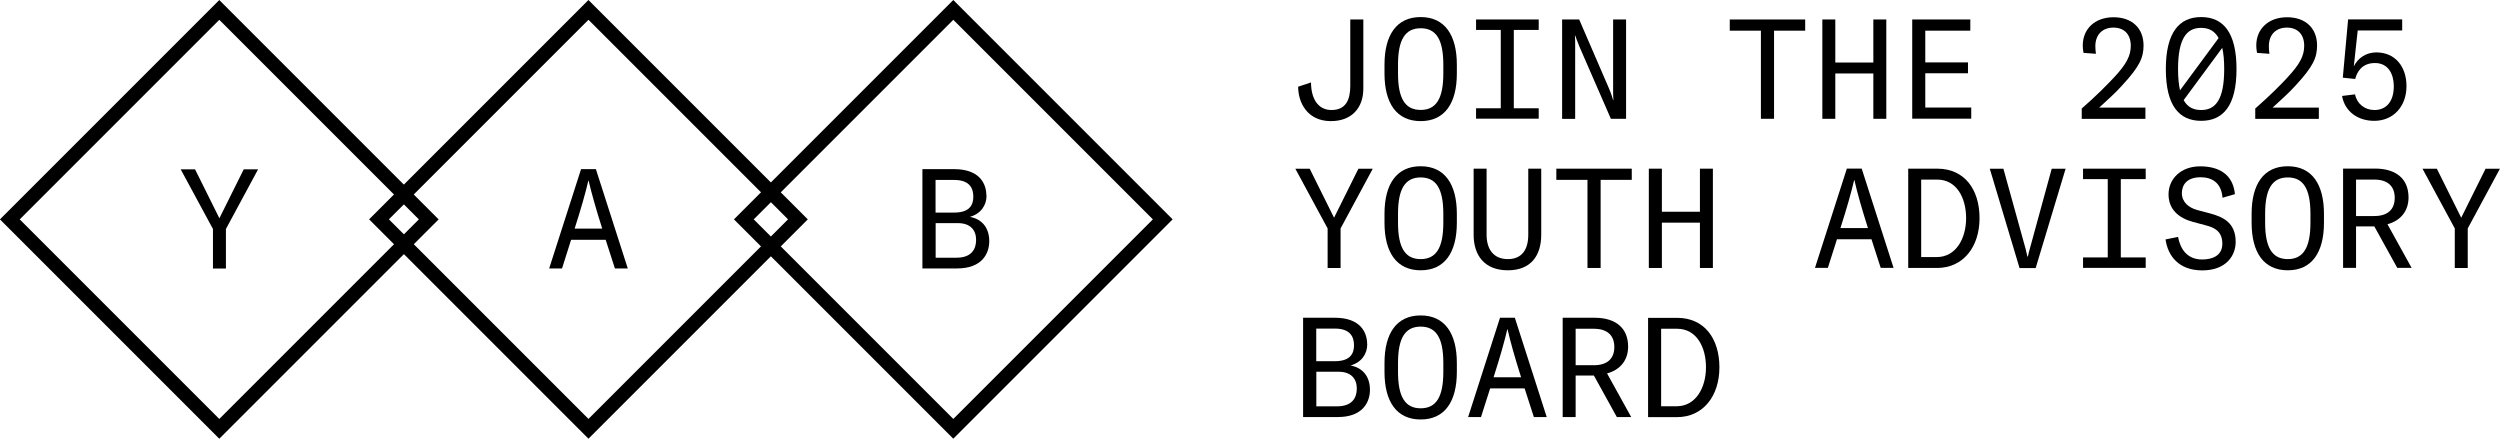 <?xml version="1.0" encoding="UTF-8"?>
<svg id="Layer_2" data-name="Layer 2" xmlns="http://www.w3.org/2000/svg" viewBox="0 0 268.13 47.06">
  <defs>
    <style>
      .cls-1 {
        fill: none;
        stroke: #000;
        stroke-miterlimit: 10;
        stroke-width: 1.5px;
      }
    </style>
  </defs>
  <g id="Layer_1-2" data-name="Layer 1">
    <g>
      <path d="M142.74,12.99c-2.52,0-3.51-1.98-3.51-3.69l1.38-.46c0,1.68.71,2.96,2.19,2.96,1.56,0,2.02-1.11,2.02-2.6V2.09h1.4v7.42c0,2.01-1.2,3.48-3.48,3.48Z"/>
      <path d="M148.49,7.89v-.96c0-3.17,1.29-5.1,3.88-5.1s3.88,1.94,3.88,5.1v.96c0,3.17-1.29,5.1-3.88,5.1s-3.88-1.93-3.88-5.1ZM154.8,7.89v-.96c0-2.67-.76-3.9-2.43-3.9s-2.43,1.23-2.43,3.9v.96c0,2.67.76,3.9,2.43,3.9s2.43-1.23,2.43-3.9Z"/>
      <path d="M162.36,3.21v8.4h2.67v1.12h-6.72v-1.12h2.65V3.21h-2.65v-1.12h6.72v1.12h-2.67Z"/>
      <path d="M173.01,10.73h.03c-.03-.36-.03-.75-.03-1.14V2.09h1.39v10.65h-1.63l-3.34-7.66c-.25-.58-.48-1.26-.48-1.26h-.04c.03.29.03.6.03.92v8.01h-1.4V2.09h1.83l3.13,7.24c.29.67.45,1.17.51,1.4Z"/>
      <path d="M193.61,2.09v1.2h-3.34v9.45h-1.41V3.29h-3.34v-1.2h8.1Z"/>
      <path d="M202.31,12.74h-1.39v-4.86h-4.08v4.86h-1.39V2.09h1.39v4.62h4.08V2.09h1.39v10.65Z"/>
      <path d="M211.32,3.29h-4.83v3.4h4.58v1.17h-4.58v3.67h4.93v1.2h-6.33V2.09h6.23v1.2Z"/>
      <path d="M226.74,8.3c1.32-1.42,1.79-2.31,1.79-3.39,0-1.21-.69-1.95-1.86-1.95s-1.94.75-1.94,2c0,.21.02.44.06.81l-1.33-.1c-.06-.3-.08-.6-.08-.79,0-1.79,1.32-3.03,3.3-3.03s3.22,1.17,3.22,3.03c0,1.33-.46,2.29-2.26,4.24-.79.9-1.65,1.62-2.5,2.42h4.96v1.21h-6.83v-1.11c1.61-1.41,2.61-2.43,3.46-3.33Z"/>
      <path d="M239.87,7.41c0,3.91-1.42,5.55-3.79,5.55s-3.79-1.64-3.79-5.55,1.42-5.58,3.79-5.58,3.79,1.65,3.79,5.58ZM233.6,7.41c0,.93.08,1.68.21,2.28l4.14-5.61c-.43-.79-1.08-1.09-1.88-1.09-1.48,0-2.47,1.03-2.47,4.42ZM238.55,7.41c0-.93-.07-1.68-.21-2.28l-4.14,5.61c.44.78,1.08,1.06,1.88,1.06,1.49,0,2.47-1.03,2.47-4.39Z"/>
      <path d="M245.34,8.3c1.32-1.42,1.79-2.31,1.79-3.39,0-1.21-.69-1.95-1.86-1.95s-1.93.75-1.93,2c0,.21.01.44.06.81l-1.33-.1c-.06-.3-.08-.6-.08-.79,0-1.79,1.32-3.03,3.3-3.03s3.22,1.17,3.22,3.03c0,1.33-.46,2.29-2.26,4.24-.8.9-1.65,1.62-2.51,2.42h4.96v1.21h-6.82v-1.11c1.6-1.41,2.61-2.43,3.46-3.33Z"/>
      <path d="M257.64,3.27h-4.77l-.42,3.85c.44-.9,1.32-1.5,2.42-1.5,1.98,0,3.23,1.48,3.23,3.62s-1.38,3.72-3.46,3.72c-1.75,0-3.15-.99-3.45-2.67l1.39-.17c.21,1.02,1.05,1.68,2.08,1.68,1.25,0,2.08-.88,2.08-2.56,0-1.26-.57-2.48-2.02-2.48s-1.94,1.02-2.12,1.71l-1.33-.14.57-6.25h5.8v1.18Z"/>
      <path d="M143.78,28.74h-1.39v-4.24l-3.46-6.4h1.54l2.61,5.25,2.61-5.25h1.54l-3.45,6.4v4.24Z"/>
      <path d="M148.49,23.89v-.96c0-3.17,1.29-5.1,3.88-5.1s3.88,1.94,3.88,5.1v.96c0,3.17-1.29,5.1-3.88,5.1s-3.88-1.93-3.88-5.1ZM154.8,23.89v-.96c0-2.67-.76-3.9-2.43-3.9s-2.43,1.23-2.43,3.9v.96c0,2.67.76,3.9,2.43,3.9s2.43-1.23,2.43-3.9Z"/>
      <path d="M159.44,18.09v7.09c0,1.57.76,2.61,2.28,2.61s2.19-1.04,2.19-2.61v-7.09h1.39v7.09c0,2.2-1.08,3.81-3.58,3.81s-3.67-1.6-3.67-3.81v-7.09h1.4Z"/>
      <path d="M175.01,18.09v1.2h-3.34v9.45h-1.41v-9.45h-3.34v-1.2h8.1Z"/>
      <path d="M183.71,28.74h-1.39v-4.86h-4.08v4.86h-1.4v-10.65h1.4v4.62h4.08v-4.62h1.39v10.65Z"/>
      <path d="M200.72,25.66h-3.7l-.98,3.07h-1.38l3.42-10.65h1.59l3.42,10.65h-1.38l-.99-3.07ZM197.39,24.46h2.95c-.67-2.11-1.17-3.88-1.45-5.14h-.03c-.29,1.26-.79,3.03-1.47,5.14Z"/>
      <path d="M204.66,18.09h3.12c2.92,0,4.53,2.23,4.53,5.31s-1.75,5.34-4.56,5.34h-3.09v-10.65ZM207.74,27.57c2.01,0,3.13-1.96,3.13-4.17s-1.04-4.14-3.11-4.14h-1.71v8.31h1.68Z"/>
      <path d="M217.44,27.51h.06c.04-.21.13-.6.2-.82l2.35-8.59h1.49l-3.21,10.65h-1.73l-3.19-10.65h1.46l2.38,8.59c.06.22.15.61.19.82Z"/>
      <path d="M227.46,19.21v8.4h2.67v1.12h-6.72v-1.12h2.65v-8.4h-2.65v-1.12h6.72v1.12h-2.67Z"/>
      <path d="M232.25,25.68l1.35-.27c.24,1.28.96,2.42,2.58,2.42,1,0,2.17-.34,2.17-1.69s-.88-1.74-1.73-1.96l-1.42-.38c-1.5-.41-2.62-1.31-2.62-2.96s1.32-3,3.39-3c1.95,0,3.52.81,3.73,2.98l-1.33.39c-.13-1.68-1.21-2.2-2.35-2.2-1.56,0-2.01.91-2.01,1.71,0,.95.73,1.55,1.63,1.8l1.36.36c1.43.38,2.78,1,2.78,3.06,0,1.5-1.05,3.06-3.58,3.06s-3.69-1.56-3.94-3.31Z"/>
      <path d="M241.49,23.89v-.96c0-3.17,1.29-5.1,3.88-5.1s3.88,1.94,3.88,5.1v.96c0,3.17-1.29,5.1-3.88,5.1s-3.88-1.93-3.88-5.1ZM247.8,23.89v-.96c0-2.67-.76-3.9-2.43-3.9s-2.43,1.23-2.43,3.9v.96c0,2.67.77,3.9,2.43,3.9s2.43-1.23,2.43-3.9Z"/>
      <path d="M254.64,24.28h-1.95v4.45h-1.39v-10.65h3.42c2.29,0,3.6,1.12,3.6,3.1,0,1.44-.84,2.49-2.26,2.87l2.59,4.68h-1.54l-2.46-4.45ZM252.69,23.17h1.96c1.42,0,2.19-.69,2.19-1.95s-.77-1.96-2.19-1.96h-1.96v3.91Z"/>
      <path d="M264.68,28.74h-1.4v-4.24l-3.46-6.4h1.54l2.61,5.25,2.61-5.25h1.54l-3.45,6.4v4.24Z"/>
      <path d="M146.64,36.92c0,1-.57,1.93-1.79,2.28,1.27.23,2.08,1.15,2.08,2.61,0,1.36-.81,2.92-3.45,2.92h-3.72v-10.65h3.41c2.74,0,3.46,1.57,3.46,2.83ZM141.17,38.74h1.99c1.77,0,2.06-.94,2.06-1.71,0-.89-.39-1.79-2.06-1.79h-1.99v3.49ZM141.17,43.58h2.23c1.61,0,2.12-.9,2.12-1.91s-.57-1.8-1.96-1.8h-2.38v3.71Z"/>
      <path d="M148.49,39.89v-.96c0-3.17,1.29-5.1,3.88-5.1s3.88,1.94,3.88,5.1v.96c0,3.17-1.29,5.1-3.88,5.1s-3.88-1.93-3.88-5.1ZM154.8,39.89v-.96c0-2.67-.76-3.9-2.43-3.9s-2.43,1.23-2.43,3.9v.96c0,2.67.76,3.9,2.43,3.9s2.43-1.23,2.43-3.9Z"/>
      <path d="M163.52,41.66h-3.7l-.98,3.07h-1.38l3.42-10.65h1.59l3.42,10.65h-1.38l-.99-3.07ZM160.19,40.46h2.95c-.67-2.11-1.17-3.88-1.45-5.14h-.03c-.29,1.26-.79,3.03-1.47,5.14Z"/>
      <path d="M170.94,40.28h-1.95v4.45h-1.39v-10.65h3.42c2.29,0,3.6,1.12,3.6,3.1,0,1.44-.84,2.49-2.26,2.87l2.59,4.68h-1.54l-2.46-4.45ZM168.99,39.17h1.96c1.42,0,2.19-.69,2.19-1.95s-.77-1.96-2.19-1.96h-1.96v3.91Z"/>
      <path d="M176.76,34.09h3.12c2.92,0,4.53,2.23,4.53,5.31s-1.75,5.34-4.56,5.34h-3.09v-10.65ZM179.84,43.57c2.01,0,3.13-1.96,3.13-4.17s-1.03-4.14-3.1-4.14h-1.71v8.31h1.68Z"/>
    </g>
    <path d="M24.23,28.8h-1.39v-4.24l-3.46-6.4h1.54l2.61,5.25,2.61-5.25h1.54l-3.45,6.4v4.24Z"/>
    <path d="M64.96,25.72h-3.71l-.97,3.07h-1.38l3.42-10.65h1.59l3.42,10.65h-1.38l-.99-3.07ZM61.63,24.52h2.96c-.67-2.11-1.17-3.88-1.46-5.14h-.03c-.29,1.26-.79,3.03-1.47,5.14Z"/>
    <path d="M105.81,20.98c0,1-.57,1.93-1.79,2.28,1.28.23,2.08,1.15,2.08,2.61,0,1.36-.81,2.92-3.45,2.92h-3.72v-10.65h3.4c2.75,0,3.46,1.57,3.46,2.83ZM100.34,22.8h2c1.77,0,2.05-.94,2.05-1.71,0-.89-.39-1.79-2.05-1.79h-2v3.49ZM100.34,27.64h2.24c1.6,0,2.11-.9,2.11-1.91s-.57-1.8-1.96-1.8h-2.38v3.71Z"/>
    <rect class="cls-1" x="7.64" y="7.64" width="31.77" height="31.77" transform="translate(-9.75 23.53) rotate(-45)"/>
    <rect class="cls-1" x="47.23" y="7.64" width="31.77" height="31.77" transform="translate(1.85 51.52) rotate(-45)"/>
    <rect class="cls-1" x="86.36" y="7.64" width="31.77" height="31.77" transform="translate(13.31 79.19) rotate(-45)"/>
  </g>
</svg>